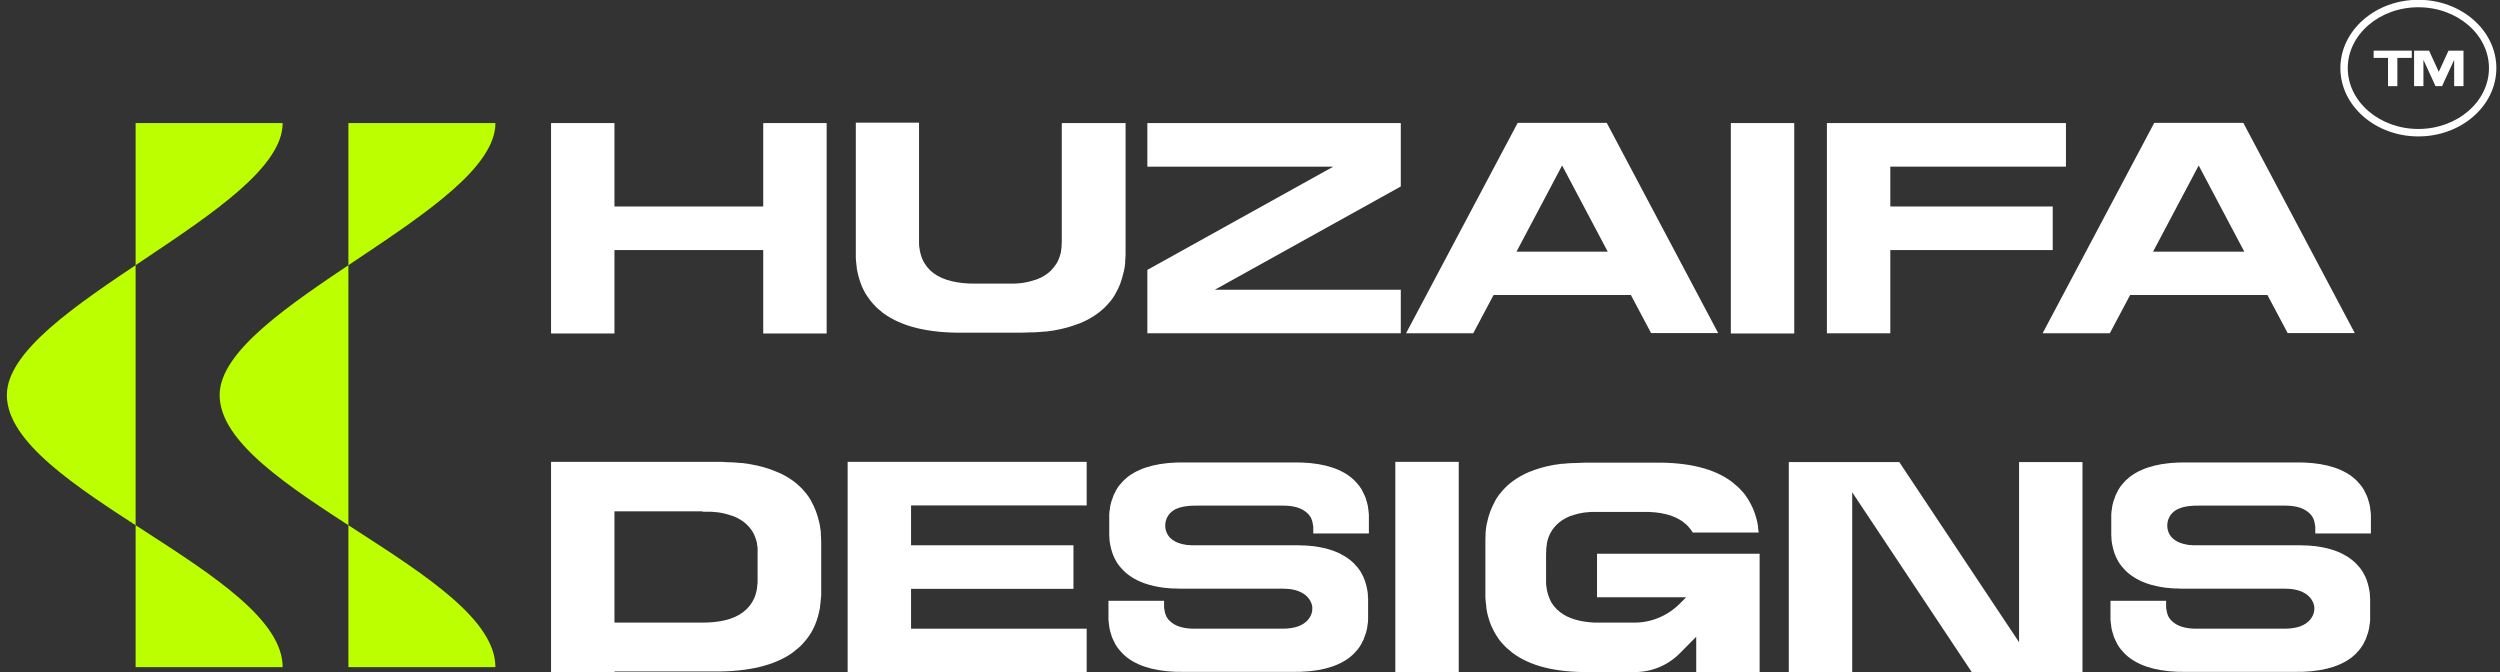<svg xmlns="http://www.w3.org/2000/svg" width="238" height="64" viewBox="0 0 238 64" fill="none"><rect x="0" y="0" width="238" height="64" fill="#333333" stroke="none"/><g clip-path="url(#clip0_36_166)"><path d="M26.909 63.514H12.911V37.017C12.911 28.59 12.911 20.144 12.911 11.716C17.577 11.716 22.242 11.716 26.909 11.716C26.909 20.032 0.653 29.281 0.653 37.615C0.653 46.547 26.909 54.582 26.909 63.514Z" fill="#BBFF00"></path><path d="M47.165 63.514H33.167C33.167 54.676 33.167 45.856 33.167 37.017V11.716C37.833 11.716 42.499 11.716 47.165 11.716C47.165 20.05 20.909 29.281 20.909 37.615C20.909 46.547 47.165 54.582 47.165 63.514Z" fill="#BBFF00"></path><path d="M52.46 31.729V11.716H58.496V19.658H72.66V11.716H78.697V31.748H72.66V23.806H65.699H65.458H58.496V31.748H52.46V31.729Z" fill="white"></path><path d="M101.119 11.716H107.155V24.012C107.155 24.292 107.155 24.553 107.118 24.815C107.118 24.89 107.118 24.946 107.118 25.021C107.099 25.264 107.062 25.525 107.007 25.749C107.007 25.805 106.988 25.843 106.97 25.899C106.803 26.665 106.563 27.338 106.192 27.954C106.174 27.992 106.155 28.029 106.137 28.066C106.026 28.253 105.896 28.44 105.766 28.608C105.729 28.646 105.692 28.702 105.655 28.739C105.044 29.487 104.267 30.085 103.304 30.552C103.248 30.57 103.193 30.608 103.137 30.626C102.915 30.739 102.674 30.832 102.434 30.907C102.378 30.907 102.341 30.944 102.285 30.963C101.489 31.243 100.582 31.449 99.601 31.561C99.564 31.561 99.508 31.561 99.471 31.561C99.156 31.598 98.841 31.617 98.508 31.636C98.434 31.636 98.342 31.636 98.267 31.636C97.934 31.636 97.582 31.673 97.212 31.673H91.731C88.38 31.71 85.844 31.094 84.103 29.823C84.01 29.767 83.936 29.692 83.862 29.617C83.714 29.505 83.566 29.393 83.436 29.262C83.325 29.15 83.214 29.038 83.122 28.926C83.048 28.833 82.955 28.739 82.881 28.646C82.77 28.496 82.659 28.328 82.548 28.179C82.492 28.104 82.455 28.029 82.4 27.954C82.289 27.767 82.196 27.562 82.103 27.375C82.085 27.319 82.048 27.263 82.029 27.207C81.937 26.983 81.863 26.758 81.789 26.515C81.789 26.478 81.77 26.422 81.752 26.385C81.677 26.123 81.622 25.861 81.567 25.581C81.567 25.544 81.567 25.525 81.567 25.488C81.529 25.207 81.492 24.909 81.474 24.591C81.474 24.591 81.474 24.572 81.474 24.553V11.679H87.492V23.208C87.492 23.376 87.51 23.526 87.547 23.675C87.547 23.675 87.547 23.713 87.547 23.731C87.566 23.881 87.603 24.012 87.64 24.161C87.64 24.18 87.64 24.198 87.658 24.236C87.695 24.367 87.732 24.479 87.788 24.61C87.788 24.647 87.825 24.666 87.825 24.703C87.88 24.815 87.917 24.909 87.991 25.021C88.01 25.058 88.047 25.095 88.065 25.133C88.121 25.226 88.177 25.301 88.232 25.376C88.269 25.432 88.325 25.469 88.362 25.525C88.417 25.581 88.473 25.656 88.528 25.712C88.602 25.787 88.677 25.843 88.751 25.899C88.787 25.936 88.825 25.974 88.88 26.011C89.787 26.684 91.157 27.02 92.916 27.001H95.823C96.009 27.001 96.194 27.001 96.379 27.001C96.416 27.001 96.472 27.001 96.509 27.001C96.675 27.001 96.86 26.983 97.027 26.964C97.046 26.964 97.064 26.964 97.101 26.964C97.62 26.908 98.101 26.796 98.527 26.646C98.545 26.646 98.582 26.646 98.601 26.628C98.73 26.59 98.86 26.534 98.971 26.478C99.008 26.478 99.027 26.459 99.064 26.441C99.564 26.198 99.99 25.88 100.304 25.469C100.323 25.45 100.341 25.413 100.36 25.394C100.434 25.301 100.489 25.207 100.563 25.114C100.563 25.095 100.582 25.077 100.601 25.058C100.786 24.74 100.915 24.367 101.008 23.974C101.008 23.956 101.008 23.918 101.008 23.899C101.026 23.769 101.045 23.638 101.063 23.507C101.063 23.47 101.063 23.432 101.063 23.395C101.063 23.264 101.082 23.115 101.082 22.965V11.754L101.119 11.716Z" fill="white"></path><path d="M133.355 11.716V17.752L115.654 27.581H133.355V31.729H109.229V25.693L126.93 15.864H109.229V11.716H133.355Z" fill="white"></path><path d="M140.243 31.729H133.855L144.483 11.697H152.963L163.572 31.71H157.184L155.259 28.085H142.187L140.261 31.71L140.243 31.729ZM148.704 15.771L144.372 23.956H153.055L148.723 15.771H148.704Z" fill="white"></path><path d="M164.776 31.729V11.716H170.812V31.748H164.776V31.729Z" fill="white"></path><path d="M179.958 31.729H173.922V11.716H196.678V15.864H179.958V19.658H195.419V23.806H187.161H179.958V31.748V31.729Z" fill="white"></path><path d="M200.844 31.729H194.456L205.084 11.697H213.564L224.174 31.71H217.786L215.86 28.085H202.788L200.863 31.71L200.844 31.729ZM209.306 15.771L204.973 23.956H213.657L209.324 15.771H209.306Z" fill="white"></path><path d="M58.496 64H52.46V43.968H58.496H68.254C68.606 43.968 68.957 43.968 69.309 44.006C69.383 44.006 69.476 44.006 69.55 44.006C69.883 44.024 70.198 44.043 70.513 44.08C70.55 44.08 70.605 44.08 70.642 44.08C71.642 44.193 72.531 44.398 73.327 44.678C73.383 44.678 73.42 44.716 73.475 44.734C73.716 44.828 73.957 44.921 74.179 45.015C74.234 45.033 74.29 45.071 74.345 45.089C75.308 45.557 76.086 46.154 76.678 46.902C76.715 46.939 76.752 46.995 76.79 47.033C76.919 47.201 77.049 47.388 77.16 47.575C77.178 47.612 77.197 47.649 77.215 47.687C77.567 48.303 77.826 48.995 77.993 49.742C77.993 49.798 78.011 49.836 78.03 49.892C78.067 50.135 78.104 50.378 78.141 50.62C78.141 50.695 78.141 50.751 78.141 50.826C78.16 51.088 78.178 51.349 78.178 51.63V56.806C78.178 56.806 78.16 56.824 78.16 56.843C78.141 57.142 78.104 57.441 78.067 57.74C78.067 57.777 78.067 57.796 78.067 57.833C78.011 58.114 77.956 58.375 77.882 58.637C77.882 58.674 77.863 58.73 77.845 58.768C77.771 59.011 77.697 59.235 77.604 59.459C77.586 59.515 77.549 59.571 77.53 59.627C77.438 59.833 77.345 60.02 77.234 60.206C77.197 60.281 77.141 60.356 77.086 60.431C76.975 60.599 76.882 60.748 76.752 60.898C76.678 60.991 76.586 61.085 76.512 61.178C76.401 61.29 76.308 61.421 76.197 61.514C76.067 61.645 75.919 61.758 75.771 61.87C75.697 61.926 75.623 62 75.53 62.075C73.808 63.346 71.253 63.962 67.902 63.925H58.515L58.496 64ZM66.884 48.677H58.496V59.272H66.698C68.476 59.291 69.828 58.973 70.735 58.282C70.772 58.245 70.828 58.207 70.865 58.17C70.939 58.114 71.013 58.039 71.087 57.983C71.142 57.927 71.198 57.871 71.253 57.796C71.29 57.74 71.346 57.703 71.383 57.647C71.439 57.572 71.494 57.478 71.55 57.404C71.568 57.366 71.605 57.329 71.624 57.291C71.679 57.198 71.735 57.086 71.79 56.974C71.79 56.936 71.827 56.918 71.827 56.88C71.883 56.768 71.92 56.638 71.957 56.507C71.957 56.488 71.957 56.469 71.975 56.432C72.013 56.301 72.049 56.152 72.068 56.002C72.068 56.002 72.068 55.965 72.068 55.946C72.087 55.797 72.105 55.628 72.124 55.479V52.732C72.124 52.583 72.124 52.452 72.124 52.302C72.124 52.265 72.124 52.227 72.124 52.19C72.124 52.059 72.087 51.929 72.068 51.798C72.068 51.779 72.068 51.742 72.068 51.723C71.975 51.312 71.846 50.957 71.661 50.639C71.661 50.62 71.642 50.602 71.624 50.583C71.568 50.49 71.494 50.396 71.42 50.303C71.42 50.284 71.383 50.247 71.364 50.228C71.05 49.836 70.624 49.518 70.124 49.275C70.087 49.275 70.068 49.256 70.031 49.238C69.92 49.182 69.791 49.126 69.661 49.088C69.642 49.088 69.605 49.088 69.587 49.07C69.161 48.92 68.68 48.808 68.161 48.752C68.143 48.752 68.124 48.752 68.087 48.752C67.921 48.733 67.754 48.715 67.569 48.715C67.532 48.715 67.476 48.715 67.439 48.715C67.254 48.715 67.069 48.715 66.884 48.715V48.677Z" fill="white"></path><path d="M80.696 64V43.968H103.452V48.117H86.732V51.91H102.193V56.058H93.935H86.732V59.852H103.452V64H80.696Z" fill="white"></path><path d="M130.244 56.918V57.273C130.244 57.273 130.244 57.329 130.244 57.366V58.992C130.244 59.197 130.207 59.403 130.17 59.609C130.17 59.627 130.17 59.646 130.17 59.683C130.133 59.87 130.096 60.057 130.04 60.244C130.04 60.281 130.022 60.3 130.003 60.337C129.948 60.505 129.892 60.674 129.837 60.823C129.837 60.861 129.8 60.898 129.781 60.935C129.707 61.085 129.651 61.216 129.577 61.346C129.54 61.403 129.503 61.44 129.485 61.496C129.411 61.608 129.337 61.72 129.244 61.832C129.189 61.907 129.133 61.963 129.078 62.019C129.003 62.094 128.929 62.187 128.855 62.262C128.763 62.355 128.67 62.43 128.559 62.524C128.504 62.561 128.448 62.617 128.392 62.654C127.17 63.551 125.374 64 123.004 63.962H112.765C110.395 64 108.599 63.551 107.377 62.654C107.322 62.617 107.266 62.561 107.211 62.524C107.118 62.449 107.007 62.355 106.914 62.262C106.84 62.187 106.766 62.094 106.692 62.019C106.637 61.963 106.581 61.888 106.525 61.832C106.433 61.72 106.359 61.608 106.285 61.496C106.248 61.44 106.211 61.403 106.192 61.346C106.118 61.216 106.044 61.066 105.989 60.935C105.989 60.898 105.951 60.861 105.933 60.823C105.859 60.674 105.803 60.505 105.766 60.337C105.766 60.3 105.748 60.281 105.729 60.244C105.674 60.057 105.637 59.87 105.6 59.683C105.6 59.665 105.6 59.646 105.6 59.609C105.563 59.403 105.544 59.197 105.526 58.973C105.526 58.973 105.526 58.973 105.526 58.955V57.198H110.821C110.821 57.198 110.821 57.759 110.821 57.777C110.821 57.871 110.821 57.964 110.858 58.039C110.858 58.039 110.858 58.058 110.858 58.076C110.858 58.151 110.895 58.226 110.914 58.319C110.914 58.319 110.914 58.338 110.914 58.357C110.932 58.431 110.951 58.487 110.988 58.562C110.988 58.562 110.988 58.6 111.006 58.618C111.025 58.674 111.062 58.73 111.099 58.786C111.099 58.805 111.117 58.824 111.136 58.843C111.173 58.898 111.191 58.936 111.228 58.973C111.247 59.011 111.284 59.029 111.303 59.048C111.34 59.085 111.358 59.123 111.395 59.142C111.432 59.179 111.469 59.216 111.525 59.254C111.543 59.272 111.562 59.291 111.599 59.31C112.099 59.683 112.858 59.87 113.839 59.852H114.598H121.208H121.968C122.801 59.852 123.726 59.758 124.375 59.16C124.708 58.843 124.949 58.394 124.93 57.927C124.93 57.871 124.93 57.815 124.93 57.759C124.856 57.254 124.523 56.787 124.078 56.507C123.486 56.133 122.764 56.04 122.079 56.04H121.227H113.265H112.562C112.302 56.04 112.062 56.04 111.821 56.021C111.765 56.021 111.71 56.021 111.654 56.021C111.414 56.021 111.191 55.983 110.969 55.965C110.932 55.965 110.914 55.965 110.877 55.965C110.173 55.871 109.544 55.741 108.97 55.535C108.933 55.535 108.895 55.516 108.877 55.498C108.71 55.442 108.544 55.367 108.377 55.292C108.34 55.292 108.303 55.255 108.266 55.236C107.581 54.9 107.044 54.47 106.618 53.947C106.6 53.909 106.563 53.891 106.544 53.853C106.451 53.722 106.359 53.61 106.285 53.48C106.285 53.461 106.248 53.423 106.248 53.405C105.989 52.975 105.822 52.489 105.711 51.947C105.711 51.91 105.711 51.873 105.692 51.854C105.655 51.686 105.637 51.517 105.618 51.331C105.618 51.275 105.618 51.237 105.618 51.181C105.618 51.144 105.618 51.088 105.6 51.05V50.77C105.6 50.77 105.6 50.677 105.6 50.621V48.995C105.6 48.789 105.637 48.584 105.674 48.378C105.674 48.36 105.674 48.341 105.674 48.303C105.711 48.117 105.748 47.93 105.803 47.743C105.803 47.706 105.822 47.687 105.84 47.65C105.896 47.481 105.951 47.313 106.007 47.164C106.007 47.126 106.044 47.089 106.063 47.051C106.137 46.902 106.192 46.771 106.266 46.64C106.303 46.584 106.34 46.547 106.359 46.491C106.433 46.379 106.507 46.267 106.6 46.155C106.655 46.08 106.711 46.024 106.766 45.968C106.84 45.893 106.914 45.8 106.988 45.725C107.081 45.631 107.174 45.557 107.285 45.463C107.34 45.426 107.396 45.37 107.451 45.332C108.673 44.435 110.469 43.987 112.839 44.024H123.078C125.448 43.987 127.244 44.435 128.466 45.332C128.522 45.37 128.578 45.426 128.633 45.463C128.726 45.538 128.837 45.631 128.929 45.725C129.003 45.8 129.078 45.893 129.152 45.968C129.207 46.024 129.263 46.099 129.318 46.155C129.411 46.267 129.485 46.379 129.559 46.491C129.596 46.547 129.633 46.584 129.651 46.64C129.726 46.771 129.8 46.921 129.855 47.051C129.855 47.089 129.892 47.126 129.911 47.164C129.985 47.313 130.04 47.481 130.077 47.65C130.077 47.687 130.096 47.706 130.114 47.743C130.17 47.93 130.207 48.117 130.244 48.303C130.244 48.322 130.244 48.341 130.244 48.378C130.281 48.584 130.3 48.789 130.318 49.014C130.318 49.014 130.318 49.014 130.318 49.032V50.789H125.023C125.023 50.789 125.023 50.228 125.023 50.209C125.023 50.116 125.023 50.023 124.986 49.948C124.986 49.948 124.986 49.929 124.986 49.91C124.986 49.836 124.949 49.761 124.93 49.668C124.93 49.668 124.93 49.649 124.93 49.63C124.911 49.556 124.893 49.499 124.856 49.425C124.856 49.425 124.856 49.387 124.837 49.369C124.819 49.313 124.782 49.257 124.745 49.2C124.745 49.182 124.726 49.163 124.708 49.144C124.671 49.088 124.652 49.051 124.615 49.014C124.597 48.976 124.56 48.958 124.541 48.939C124.504 48.901 124.486 48.864 124.449 48.845C124.412 48.808 124.375 48.771 124.319 48.733C124.3 48.715 124.282 48.696 124.245 48.677C123.745 48.303 122.986 48.117 122.005 48.135H121.245H114.635H113.876C112.913 48.135 111.673 48.247 111.154 49.182C110.895 49.63 110.858 50.209 111.062 50.695C111.414 51.517 112.247 51.779 113.061 51.891C113.061 51.891 113.08 51.891 113.099 51.891C113.191 51.891 113.284 51.891 113.376 51.91C113.395 51.91 113.432 51.91 113.45 51.91C113.543 51.91 113.654 51.91 113.765 51.91H114.617H121.227H123.282C123.541 51.91 123.782 51.91 124.023 51.929C124.078 51.929 124.134 51.929 124.189 51.929C124.43 51.929 124.652 51.966 124.874 51.985C124.911 51.985 124.93 51.985 124.967 51.985C125.671 52.078 126.3 52.209 126.874 52.414C126.911 52.414 126.948 52.433 126.967 52.452C127.133 52.508 127.3 52.583 127.467 52.657C127.504 52.657 127.541 52.695 127.578 52.713C128.263 53.05 128.8 53.48 129.226 54.003C129.244 54.04 129.281 54.059 129.3 54.096C129.392 54.227 129.485 54.339 129.559 54.47C129.559 54.489 129.596 54.526 129.596 54.545C129.855 54.974 130.022 55.46 130.133 56.002C130.133 56.04 130.133 56.077 130.151 56.096C130.188 56.264 130.207 56.432 130.225 56.619C130.225 56.675 130.225 56.712 130.225 56.768C130.225 56.806 130.225 56.862 130.225 56.899L130.244 56.918Z" fill="white"></path><path d="M132.836 64V43.968H138.872V64H132.836Z" fill="white"></path><path d="M141.409 56.918C141.409 56.918 141.409 56.899 141.409 56.88V51.704C141.409 51.424 141.409 51.163 141.427 50.901C141.427 50.826 141.427 50.77 141.427 50.695C141.446 50.452 141.483 50.191 141.52 49.967C141.52 49.911 141.539 49.873 141.557 49.817C141.705 49.051 141.964 48.378 142.298 47.762C142.316 47.724 142.335 47.687 142.353 47.65C142.464 47.463 142.575 47.276 142.705 47.108C142.742 47.07 142.779 47.014 142.816 46.977C143.39 46.229 144.149 45.631 145.075 45.164C145.131 45.146 145.186 45.108 145.223 45.09C145.445 44.977 145.668 44.884 145.908 44.809C145.945 44.809 146.001 44.772 146.038 44.753C146.815 44.473 147.686 44.267 148.649 44.155C148.686 44.155 148.723 44.155 148.778 44.155C149.074 44.118 149.389 44.099 149.722 44.081C149.797 44.081 149.871 44.081 149.945 44.081C150.278 44.081 150.611 44.043 150.963 44.043H157.536C160.776 44.006 163.239 44.622 164.905 45.893C164.979 45.949 165.053 46.024 165.146 46.099C165.276 46.211 165.424 46.323 165.553 46.454C165.664 46.566 165.757 46.678 165.868 46.79C165.942 46.883 166.035 46.977 166.109 47.07C166.22 47.22 166.331 47.388 166.424 47.537C166.461 47.612 166.516 47.687 166.553 47.762C166.664 47.949 166.757 48.154 166.849 48.341C166.868 48.397 166.905 48.453 166.923 48.509C167.016 48.733 167.09 48.958 167.164 49.2C167.164 49.238 167.183 49.294 167.201 49.331C167.275 49.593 167.331 49.855 167.368 50.135C167.368 50.172 167.368 50.191 167.368 50.228C167.386 50.378 167.405 50.546 167.423 50.695H161.147C161.147 50.695 161.11 50.621 161.073 50.583C161.017 50.49 160.961 50.415 160.906 50.34C160.869 50.284 160.832 50.247 160.776 50.191C160.721 50.135 160.665 50.06 160.61 50.004C160.536 49.929 160.462 49.873 160.387 49.817C160.35 49.78 160.313 49.742 160.258 49.705C159.369 49.032 158.054 48.696 156.351 48.733H152.259C152.074 48.733 151.889 48.733 151.722 48.733C151.685 48.733 151.648 48.733 151.593 48.733C151.426 48.733 151.259 48.752 151.093 48.771C151.074 48.771 151.056 48.771 151.019 48.771C150.5 48.827 150.056 48.939 149.63 49.088C149.611 49.088 149.574 49.088 149.556 49.107C149.426 49.144 149.315 49.2 149.204 49.257C149.167 49.257 149.148 49.275 149.13 49.294C148.63 49.537 148.241 49.855 147.926 50.247C147.926 50.266 147.889 50.303 147.871 50.322C147.797 50.415 147.741 50.508 147.686 50.602C147.686 50.602 147.667 50.639 147.649 50.658C147.464 50.976 147.334 51.349 147.26 51.742C147.26 51.761 147.26 51.798 147.26 51.816C147.241 51.947 147.223 52.078 147.204 52.209C147.204 52.246 147.204 52.284 147.204 52.321C147.204 52.452 147.186 52.601 147.186 52.751V55.498C147.186 55.666 147.204 55.815 147.241 55.965C147.241 55.965 147.241 56.002 147.241 56.021C147.26 56.17 147.297 56.301 147.334 56.451C147.334 56.469 147.334 56.488 147.352 56.525C147.389 56.656 147.427 56.768 147.482 56.899C147.482 56.937 147.501 56.955 147.519 56.993C147.575 57.105 147.612 57.198 147.667 57.31C147.686 57.348 147.723 57.385 147.741 57.422C147.797 57.516 147.852 57.591 147.908 57.665C147.945 57.721 147.982 57.759 148.038 57.815C148.093 57.871 148.149 57.946 148.204 58.002C148.278 58.076 148.352 58.132 148.426 58.188C148.463 58.226 148.5 58.263 148.556 58.301C149.315 58.88 150.389 59.198 151.778 59.272C152.407 59.272 155.351 59.272 155.61 59.272C157.221 59.272 158.758 58.618 159.906 57.478L160.517 56.862H152.037V52.714H167.516V64H161.48V60.618L159.925 62.187C158.777 63.346 157.24 63.981 155.629 63.981C153.685 63.981 151.333 63.981 151.333 63.981C148.093 64.019 145.631 63.402 143.964 62.131C143.89 62.075 143.816 62.001 143.723 61.926C143.594 61.814 143.446 61.702 143.316 61.571C143.205 61.459 143.112 61.346 143.001 61.234C142.927 61.141 142.835 61.047 142.761 60.954C142.649 60.805 142.538 60.636 142.446 60.487C142.409 60.412 142.353 60.337 142.316 60.263C142.205 60.076 142.113 59.87 142.02 59.683C142.001 59.627 141.964 59.571 141.946 59.515C141.853 59.291 141.779 59.067 141.705 58.824C141.705 58.786 141.687 58.73 141.668 58.693C141.594 58.431 141.539 58.17 141.502 57.889C141.502 57.852 141.502 57.815 141.502 57.796C141.464 57.516 141.427 57.217 141.409 56.899V56.918Z" fill="white"></path><path d="M192.216 43.987H198.252V64.019H192.216H187.735L176.33 46.865V64.019H170.293V43.987H180.81L192.216 61.141V43.987Z" fill="white"></path><path d="M225.637 56.918V57.273C225.637 57.273 225.637 57.329 225.637 57.366V58.992C225.637 59.197 225.6 59.403 225.563 59.609C225.563 59.627 225.563 59.646 225.563 59.683C225.525 59.87 225.488 60.057 225.433 60.244C225.433 60.281 225.414 60.3 225.396 60.337C225.34 60.505 225.285 60.674 225.229 60.823C225.229 60.861 225.192 60.898 225.174 60.935C225.1 61.085 225.044 61.216 224.97 61.346C224.933 61.403 224.896 61.44 224.877 61.496C224.803 61.608 224.729 61.72 224.637 61.832C224.581 61.907 224.526 61.963 224.47 62.019C224.396 62.094 224.322 62.187 224.248 62.262C224.155 62.355 224.063 62.43 223.952 62.524C223.896 62.561 223.841 62.617 223.785 62.654C222.563 63.551 220.767 64 218.397 63.962H208.158C205.788 64 203.992 63.551 202.77 62.654C202.714 62.617 202.659 62.561 202.603 62.524C202.511 62.449 202.399 62.355 202.307 62.262C202.233 62.187 202.159 62.094 202.085 62.019C202.029 61.963 201.974 61.888 201.918 61.832C201.825 61.72 201.751 61.608 201.677 61.496C201.64 61.44 201.603 61.403 201.585 61.346C201.511 61.216 201.437 61.066 201.381 60.935C201.381 60.898 201.344 60.861 201.326 60.823C201.251 60.674 201.196 60.505 201.159 60.337C201.159 60.3 201.14 60.281 201.122 60.244C201.066 60.057 201.029 59.87 200.992 59.683C200.992 59.665 200.992 59.646 200.992 59.609C200.955 59.403 200.937 59.197 200.918 58.973C200.918 58.973 200.918 58.973 200.918 58.955V57.198H206.214C206.214 57.198 206.214 57.759 206.214 57.777C206.214 57.871 206.214 57.964 206.251 58.039C206.251 58.039 206.251 58.058 206.251 58.076C206.251 58.151 206.288 58.226 206.306 58.319C206.306 58.319 206.306 58.338 206.306 58.357C206.325 58.431 206.343 58.487 206.38 58.562C206.38 58.562 206.38 58.6 206.399 58.618C206.417 58.674 206.454 58.73 206.491 58.786C206.491 58.805 206.51 58.824 206.528 58.843C206.565 58.898 206.584 58.936 206.621 58.973C206.64 59.011 206.677 59.029 206.695 59.048C206.732 59.085 206.751 59.123 206.788 59.142C206.825 59.179 206.862 59.216 206.917 59.254C206.936 59.272 206.954 59.291 206.991 59.31C207.491 59.683 208.25 59.87 209.232 59.852H209.991H216.601H217.36C218.193 59.852 219.119 59.758 219.767 59.16C220.1 58.843 220.341 58.394 220.323 57.927C220.323 57.871 220.323 57.815 220.323 57.759C220.249 57.254 219.915 56.787 219.471 56.507C218.878 56.133 218.156 56.04 217.471 56.04H216.619H208.658H207.954C207.695 56.04 207.454 56.04 207.214 56.021C207.158 56.021 207.102 56.021 207.047 56.021C206.806 56.021 206.584 55.983 206.362 55.965C206.325 55.965 206.306 55.965 206.269 55.965C205.566 55.871 204.936 55.741 204.362 55.535C204.325 55.535 204.288 55.516 204.27 55.498C204.103 55.442 203.936 55.367 203.77 55.292C203.733 55.292 203.696 55.255 203.659 55.236C202.973 54.9 202.436 54.47 202.011 53.947C201.992 53.909 201.955 53.891 201.937 53.853C201.844 53.722 201.751 53.61 201.677 53.48C201.677 53.461 201.64 53.423 201.64 53.405C201.381 52.975 201.214 52.489 201.103 51.947C201.103 51.91 201.103 51.873 201.085 51.854C201.048 51.686 201.029 51.517 201.011 51.331C201.011 51.275 201.011 51.237 201.011 51.181C201.011 51.144 201.011 51.088 200.992 51.05V50.77C200.992 50.77 200.992 50.677 200.992 50.621V48.995C200.992 48.789 201.029 48.584 201.066 48.378C201.066 48.36 201.066 48.341 201.066 48.303C201.103 48.117 201.14 47.93 201.196 47.743C201.196 47.706 201.214 47.687 201.233 47.65C201.289 47.481 201.344 47.313 201.4 47.164C201.4 47.126 201.437 47.089 201.455 47.051C201.529 46.902 201.585 46.771 201.659 46.64C201.696 46.584 201.733 46.547 201.751 46.491C201.825 46.379 201.9 46.267 201.992 46.155C202.048 46.08 202.103 46.024 202.159 45.968C202.233 45.893 202.307 45.8 202.381 45.725C202.474 45.631 202.566 45.557 202.677 45.463C202.733 45.426 202.788 45.37 202.844 45.332C204.066 44.435 205.862 43.987 208.232 44.024H218.471C220.841 43.987 222.637 44.435 223.859 45.332C223.915 45.37 223.97 45.426 224.026 45.463C224.118 45.538 224.229 45.631 224.322 45.725C224.396 45.8 224.47 45.893 224.544 45.968C224.6 46.024 224.655 46.099 224.711 46.155C224.803 46.267 224.877 46.379 224.951 46.491C224.989 46.547 225.026 46.584 225.044 46.64C225.118 46.771 225.192 46.921 225.248 47.051C225.248 47.089 225.285 47.126 225.303 47.164C225.377 47.313 225.433 47.481 225.47 47.65C225.47 47.687 225.488 47.706 225.507 47.743C225.563 47.93 225.6 48.117 225.637 48.303C225.637 48.322 225.637 48.341 225.637 48.378C225.674 48.584 225.692 48.789 225.711 49.014C225.711 49.014 225.711 49.014 225.711 49.032V50.789H220.415C220.415 50.789 220.415 50.228 220.415 50.209C220.415 50.116 220.415 50.023 220.378 49.948C220.378 49.948 220.378 49.929 220.378 49.91C220.378 49.836 220.341 49.761 220.323 49.668C220.323 49.668 220.323 49.649 220.323 49.63C220.304 49.556 220.286 49.499 220.249 49.425C220.249 49.425 220.249 49.387 220.23 49.369C220.211 49.313 220.174 49.257 220.137 49.2C220.137 49.182 220.119 49.163 220.1 49.144C220.063 49.088 220.045 49.051 220.008 49.014C219.989 48.976 219.952 48.958 219.934 48.939C219.897 48.901 219.878 48.864 219.841 48.845C219.804 48.808 219.767 48.771 219.712 48.733C219.693 48.715 219.675 48.696 219.637 48.677C219.138 48.303 218.378 48.117 217.397 48.135H216.638H210.028H209.269C208.306 48.135 207.065 48.247 206.547 49.182C206.288 49.63 206.251 50.209 206.454 50.695C206.806 51.517 207.639 51.779 208.454 51.891C208.454 51.891 208.473 51.891 208.491 51.891C208.584 51.891 208.676 51.891 208.769 51.91C208.787 51.91 208.824 51.91 208.843 51.91C208.935 51.91 209.047 51.91 209.158 51.91H210.009H216.619H218.675C218.934 51.91 219.175 51.91 219.415 51.929C219.471 51.929 219.526 51.929 219.582 51.929C219.823 51.929 220.045 51.966 220.267 51.985C220.304 51.985 220.323 51.985 220.36 51.985C221.063 52.078 221.693 52.209 222.267 52.414C222.304 52.414 222.341 52.433 222.359 52.452C222.526 52.508 222.693 52.583 222.859 52.657C222.896 52.657 222.933 52.695 222.97 52.713C223.655 53.05 224.192 53.48 224.618 54.003C224.637 54.04 224.674 54.059 224.692 54.096C224.785 54.227 224.877 54.339 224.951 54.47C224.951 54.489 224.989 54.526 224.989 54.545C225.248 54.974 225.414 55.46 225.525 56.002C225.525 56.04 225.525 56.077 225.544 56.096C225.581 56.264 225.6 56.432 225.618 56.619C225.618 56.675 225.618 56.712 225.618 56.768C225.618 56.806 225.618 56.862 225.618 56.899L225.637 56.918Z" fill="white"></path><path d="M225.97 4.821H229.599V5.512H228.229V8.203H227.34V5.512H225.97V4.821Z" fill="white"></path><path d="M234.524 4.821V8.203H233.636V5.699L232.636 7.867L232.488 8.203H232.173H231.858L231.71 7.867L230.71 5.699V8.203H229.821V4.821H231.247L232.173 6.839L233.099 4.821H234.524Z" fill="white"></path><path d="M230.228 12.987C226.137 12.987 222.804 10.072 222.804 6.484C222.804 2.896 226.137 -0.019 230.228 -0.019C234.32 -0.019 237.653 2.896 237.653 6.484C237.653 10.072 234.32 12.987 230.228 12.987ZM230.228 0.691C226.525 0.691 223.507 3.289 223.507 6.484C223.507 9.679 226.525 12.277 230.228 12.277C233.932 12.277 236.95 9.679 236.95 6.484C236.95 3.289 233.932 0.691 230.228 0.691Z" fill="white"></path></g><defs><clipPath id="clip0_36_166"><rect width="237" height="64" fill="white" transform="translate(0.653)"></rect></clipPath></defs></svg>